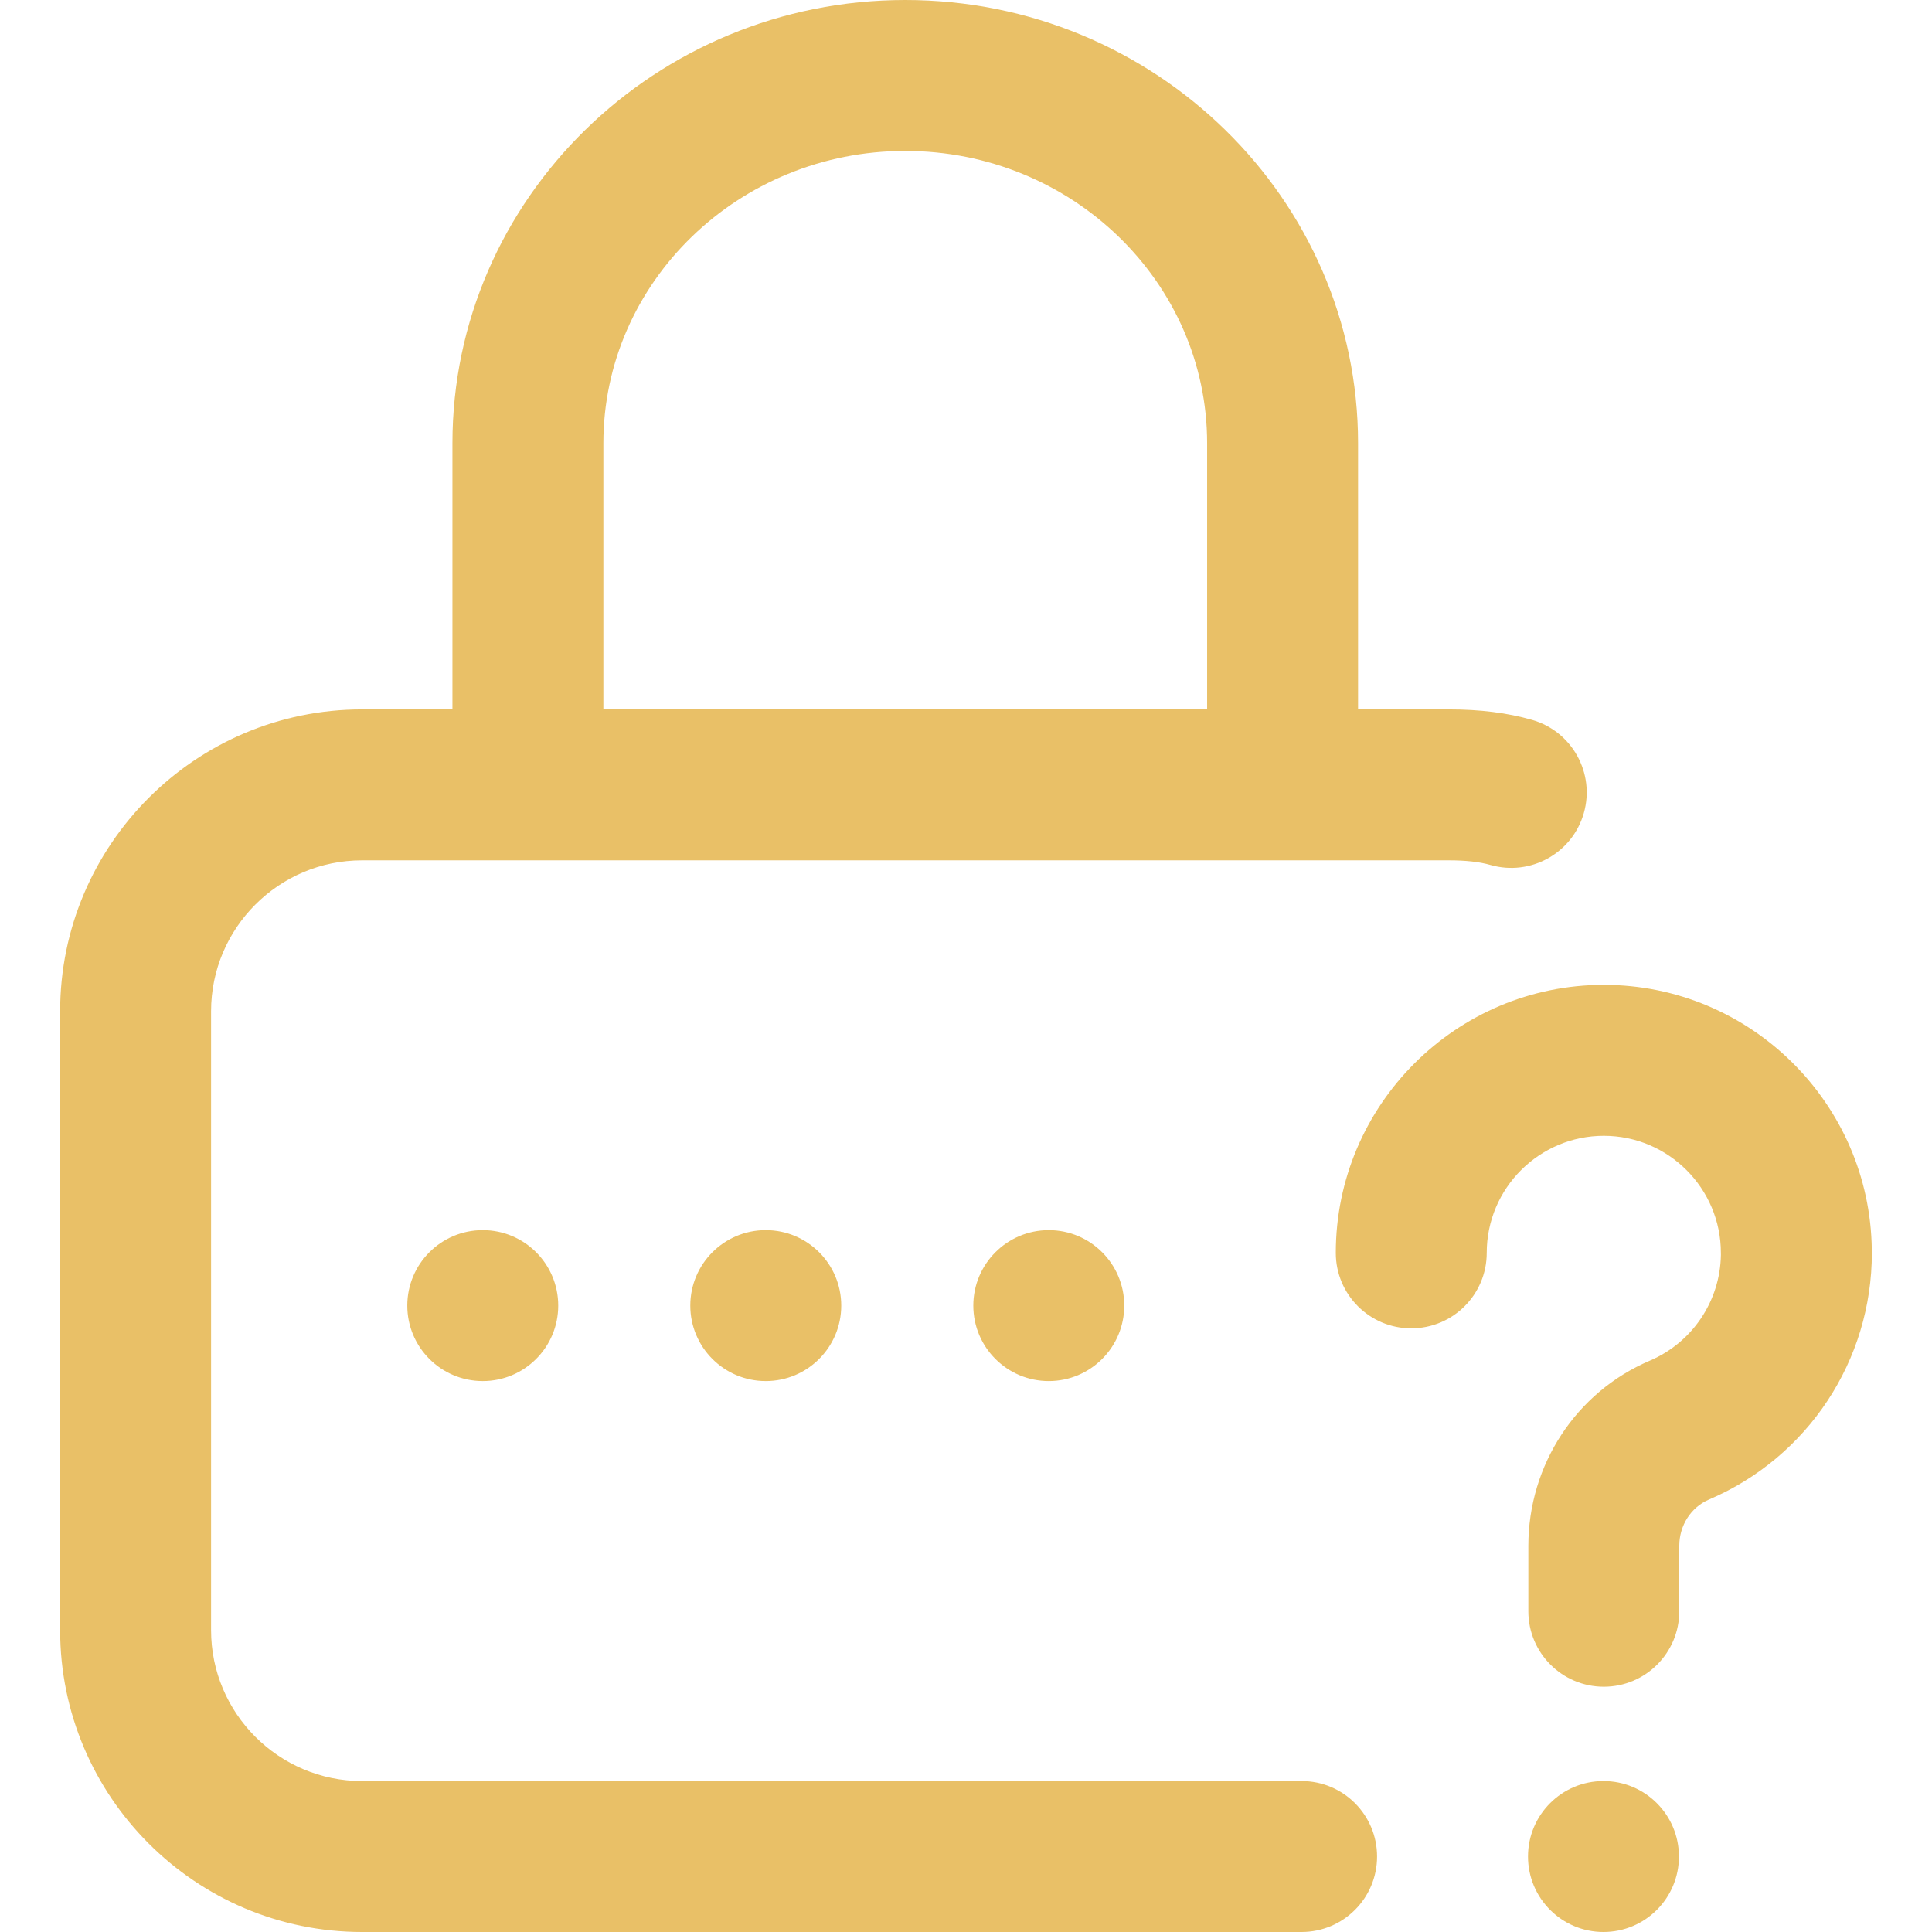 <?xml version="1.0"?>
<svg xmlns="http://www.w3.org/2000/svg" xmlns:xlink="http://www.w3.org/1999/xlink" xmlns:svgjs="http://svgjs.com/svgjs" version="1.1" width="512" height="512" x="0" y="0" viewBox="0 0 512 512" style="enable-background:new 0 0 512 512" xml:space="preserve" class=""><g>
<linearGradient xmlns="http://www.w3.org/2000/svg" id="SVGID_1_" gradientUnits="userSpaceOnUse" x1="15.937" y1="258" x2="496.063" y2="258" gradientTransform="matrix(1 0 0 -1 0 514)"><stop stop-opacity="1" stop-color="#42445a" offset="0"/><stop stop-opacity="1" stop-color="#42445a" offset="0"/><stop stop-opacity="1" stop-color="#3b311d" offset="0"/><stop stop-opacity="1" stop-color="#e9c067" offset="0"/><stop stop-opacity="1" stop-color="#e9c067" offset="0.245"/><stop stop-opacity="1" stop-color="#e9c067" offset="1"/></linearGradient>
<path xmlns="http://www.w3.org/2000/svg" style="fill:url(#SVGID_1_);" d="M127.937,326c11.046,0,20,8.954,20,20l0,0c0,11.046-8.954,20-20,20s-20-8.954-20-20l0,0  C107.937,334.954,116.891,326,127.937,326z M182.937,346L182.937,346c0,11.046,8.954,20,20,20s20-8.954,20-20l0,0  c0-11.046-8.954-20-20-20S182.937,334.954,182.937,346z M257.937,346L257.937,346c0,11.046,8.954,20,20,20s20-8.954,20-20l0,0  c0-11.046-8.954-20-20-20S257.937,334.954,257.937,346z M364.937,492c0,11.046-8.954,20-20,20h-249c-44.112,0-80-35.888-80-80V268  c0-44.112,35.888-80,80-80H119.9v-70.534C119.9,52.695,173.732,0,239.9,0s120,52.695,120,117.466V188h24.037  c8.334,0,15.551,0.907,22.064,2.773c10.618,3.043,16.76,14.117,13.718,24.735c-3.043,10.618-14.117,16.76-24.735,13.718  c-2.88-0.825-6.493-1.227-11.047-1.227h-288c-22.056,0-40,17.944-40,40v164c0,22.056,17.944,40,40,40h249  C355.983,472,364.937,480.954,364.937,492z M159.9,188h160v-70.534c0-42.715-35.888-77.466-80-77.466s-80,34.751-80,77.466V188z   M424.937,472L424.937,472c-11.046,0-20,8.954-20,20s8.954,20,20,20l0,0c11.046,0,20-8.954,20-20S435.983,472,424.937,472z   M496.046,331.21c-0.438-38.789-32.13-70.21-71.021-70.21C385.863,261,354,292.862,354,332.025c0,11.046,8.954,20,20,20  s20-8.954,20-20C394,314.918,407.918,301,425.026,301s31.025,13.918,31.025,31.025c0,0.182,0.002,0.363,0.007,0.543  c-0.206,12.247-7.563,23.211-18.864,28.035c-19.541,8.345-32.168,27.618-32.168,49.101V427c0,11.046,8.954,20,20,20s20-8.954,20-20  v-17.296c0-5.438,3.092-10.271,7.875-12.313c26.227-11.196,43.169-36.855,43.162-65.37  C496.063,331.749,496.057,331.479,496.046,331.21z" fill=""/>
<g xmlns="http://www.w3.org/2000/svg">
</g>
<g xmlns="http://www.w3.org/2000/svg">
</g>
<g xmlns="http://www.w3.org/2000/svg">
</g>
<g xmlns="http://www.w3.org/2000/svg">
</g>
<g xmlns="http://www.w3.org/2000/svg">
</g>
<g xmlns="http://www.w3.org/2000/svg">
</g>
<g xmlns="http://www.w3.org/2000/svg">
</g>
<g xmlns="http://www.w3.org/2000/svg">
</g>
<g xmlns="http://www.w3.org/2000/svg">
</g>
<g xmlns="http://www.w3.org/2000/svg">
</g>
<g xmlns="http://www.w3.org/2000/svg">
</g>
<g xmlns="http://www.w3.org/2000/svg">
</g>
<g xmlns="http://www.w3.org/2000/svg">
</g>
<g xmlns="http://www.w3.org/2000/svg">
</g>
<g xmlns="http://www.w3.org/2000/svg">
</g>
</g></svg>
